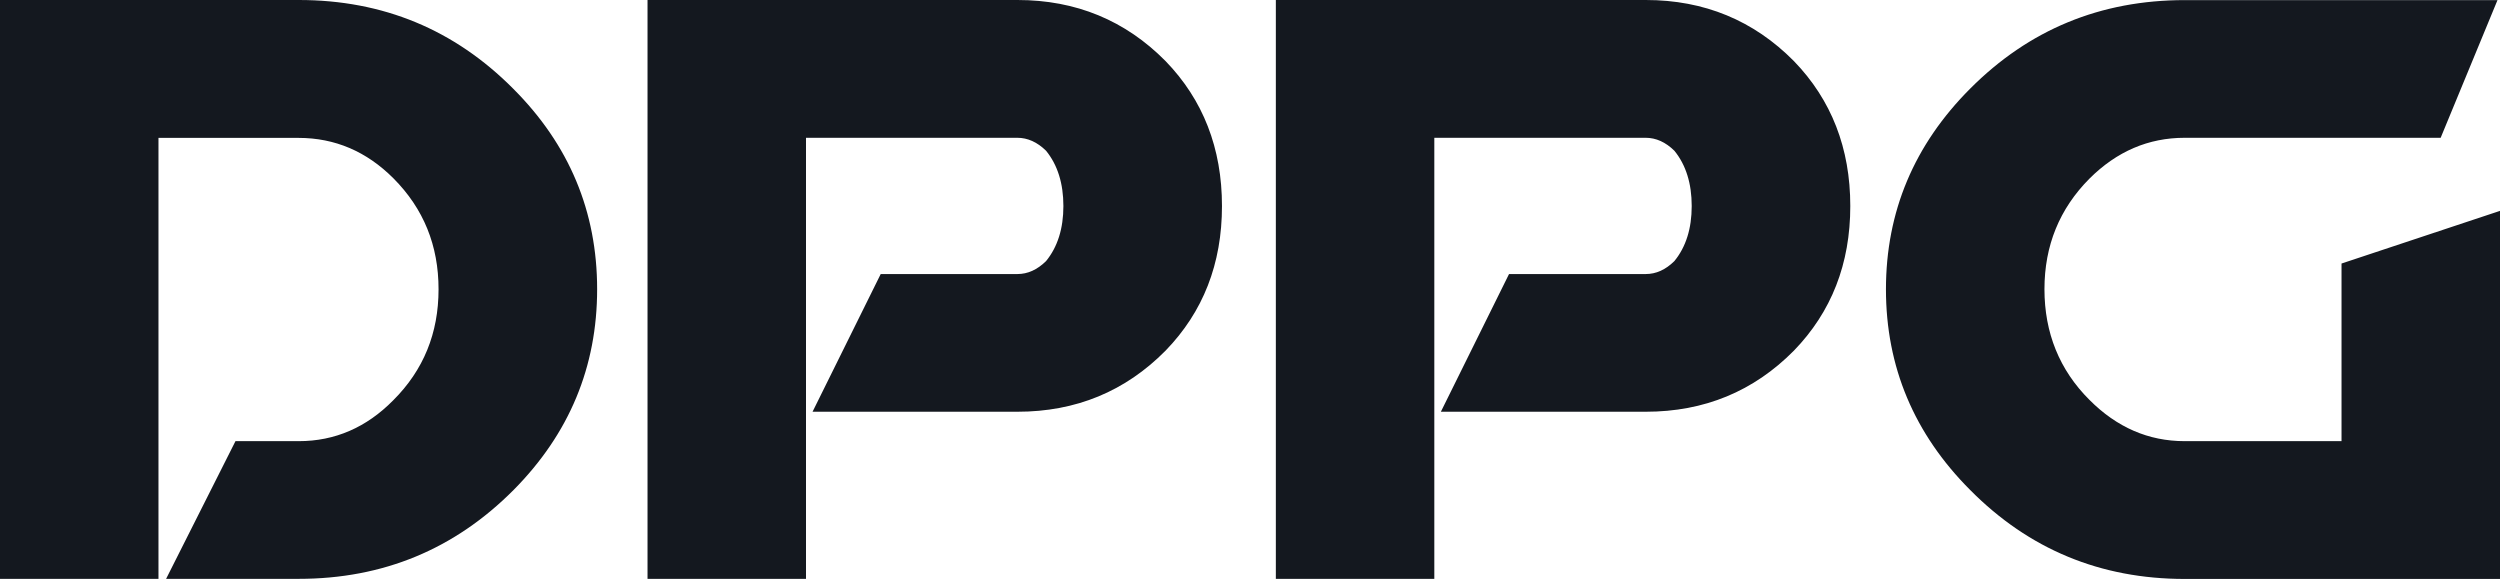 <svg width="95" height="22" viewBox="0 0 95 22" fill="none" xmlns="http://www.w3.org/2000/svg">
<path d="M85.02 16.764H88.978V10.014L95 8.013V22H89.471H89.011H86.761H83.022C79.819 22 77.1 20.874 74.866 18.619C72.736 16.484 71.666 13.941 71.666 10.994C71.666 8.046 72.736 5.503 74.866 3.369C77.1 1.126 79.819 0.004 83.022 0.004H94.905L92.745 5.236H83.018C81.642 5.236 80.436 5.753 79.4 6.787C78.26 7.934 77.689 9.334 77.689 10.99C77.689 12.645 78.26 14.062 79.4 15.196C80.436 16.238 81.642 16.764 83.018 16.764H85.012H85.02ZM54.504 21.996H48.482V0H62.54C64.758 0 66.639 0.775 68.169 2.322C69.594 3.794 70.311 5.632 70.311 7.829C70.311 10.027 69.594 11.853 68.169 13.324C66.639 14.871 64.762 15.646 62.54 15.646H54.753L57.343 10.414H62.536C62.93 10.414 63.291 10.252 63.626 9.922C64.066 9.384 64.285 8.684 64.285 7.829C64.285 6.975 64.066 6.266 63.626 5.728C63.291 5.399 62.926 5.236 62.536 5.236H54.504V22V21.996ZM30.628 21.996H24.606V0H38.664C40.885 0 42.763 0.775 44.292 2.322C45.718 3.794 46.435 5.632 46.435 7.829C46.435 10.027 45.718 11.853 44.292 13.324C42.763 14.871 40.885 15.646 38.664 15.646H30.877L33.467 10.414H38.66C39.053 10.414 39.414 10.252 39.75 9.922C40.189 9.384 40.409 8.684 40.409 7.829C40.409 6.975 40.189 6.266 39.75 5.728C39.414 5.399 39.049 5.236 38.66 5.236H30.628V22V21.996ZM6.022 5.232V21.996H0V0H11.352C14.555 0 17.274 1.126 19.508 3.377C21.63 5.503 22.691 8.038 22.691 10.99C22.691 13.941 21.634 16.48 19.52 18.615C17.278 20.87 14.555 21.996 11.352 21.996H6.312L8.948 16.764H11.352C12.728 16.764 13.925 16.243 14.941 15.213C16.093 14.066 16.665 12.661 16.665 10.994C16.665 9.326 16.097 7.93 14.953 6.779C13.93 5.753 12.724 5.24 11.348 5.24H6.018L6.022 5.232Z" fill="#14181F"/>
</svg>
